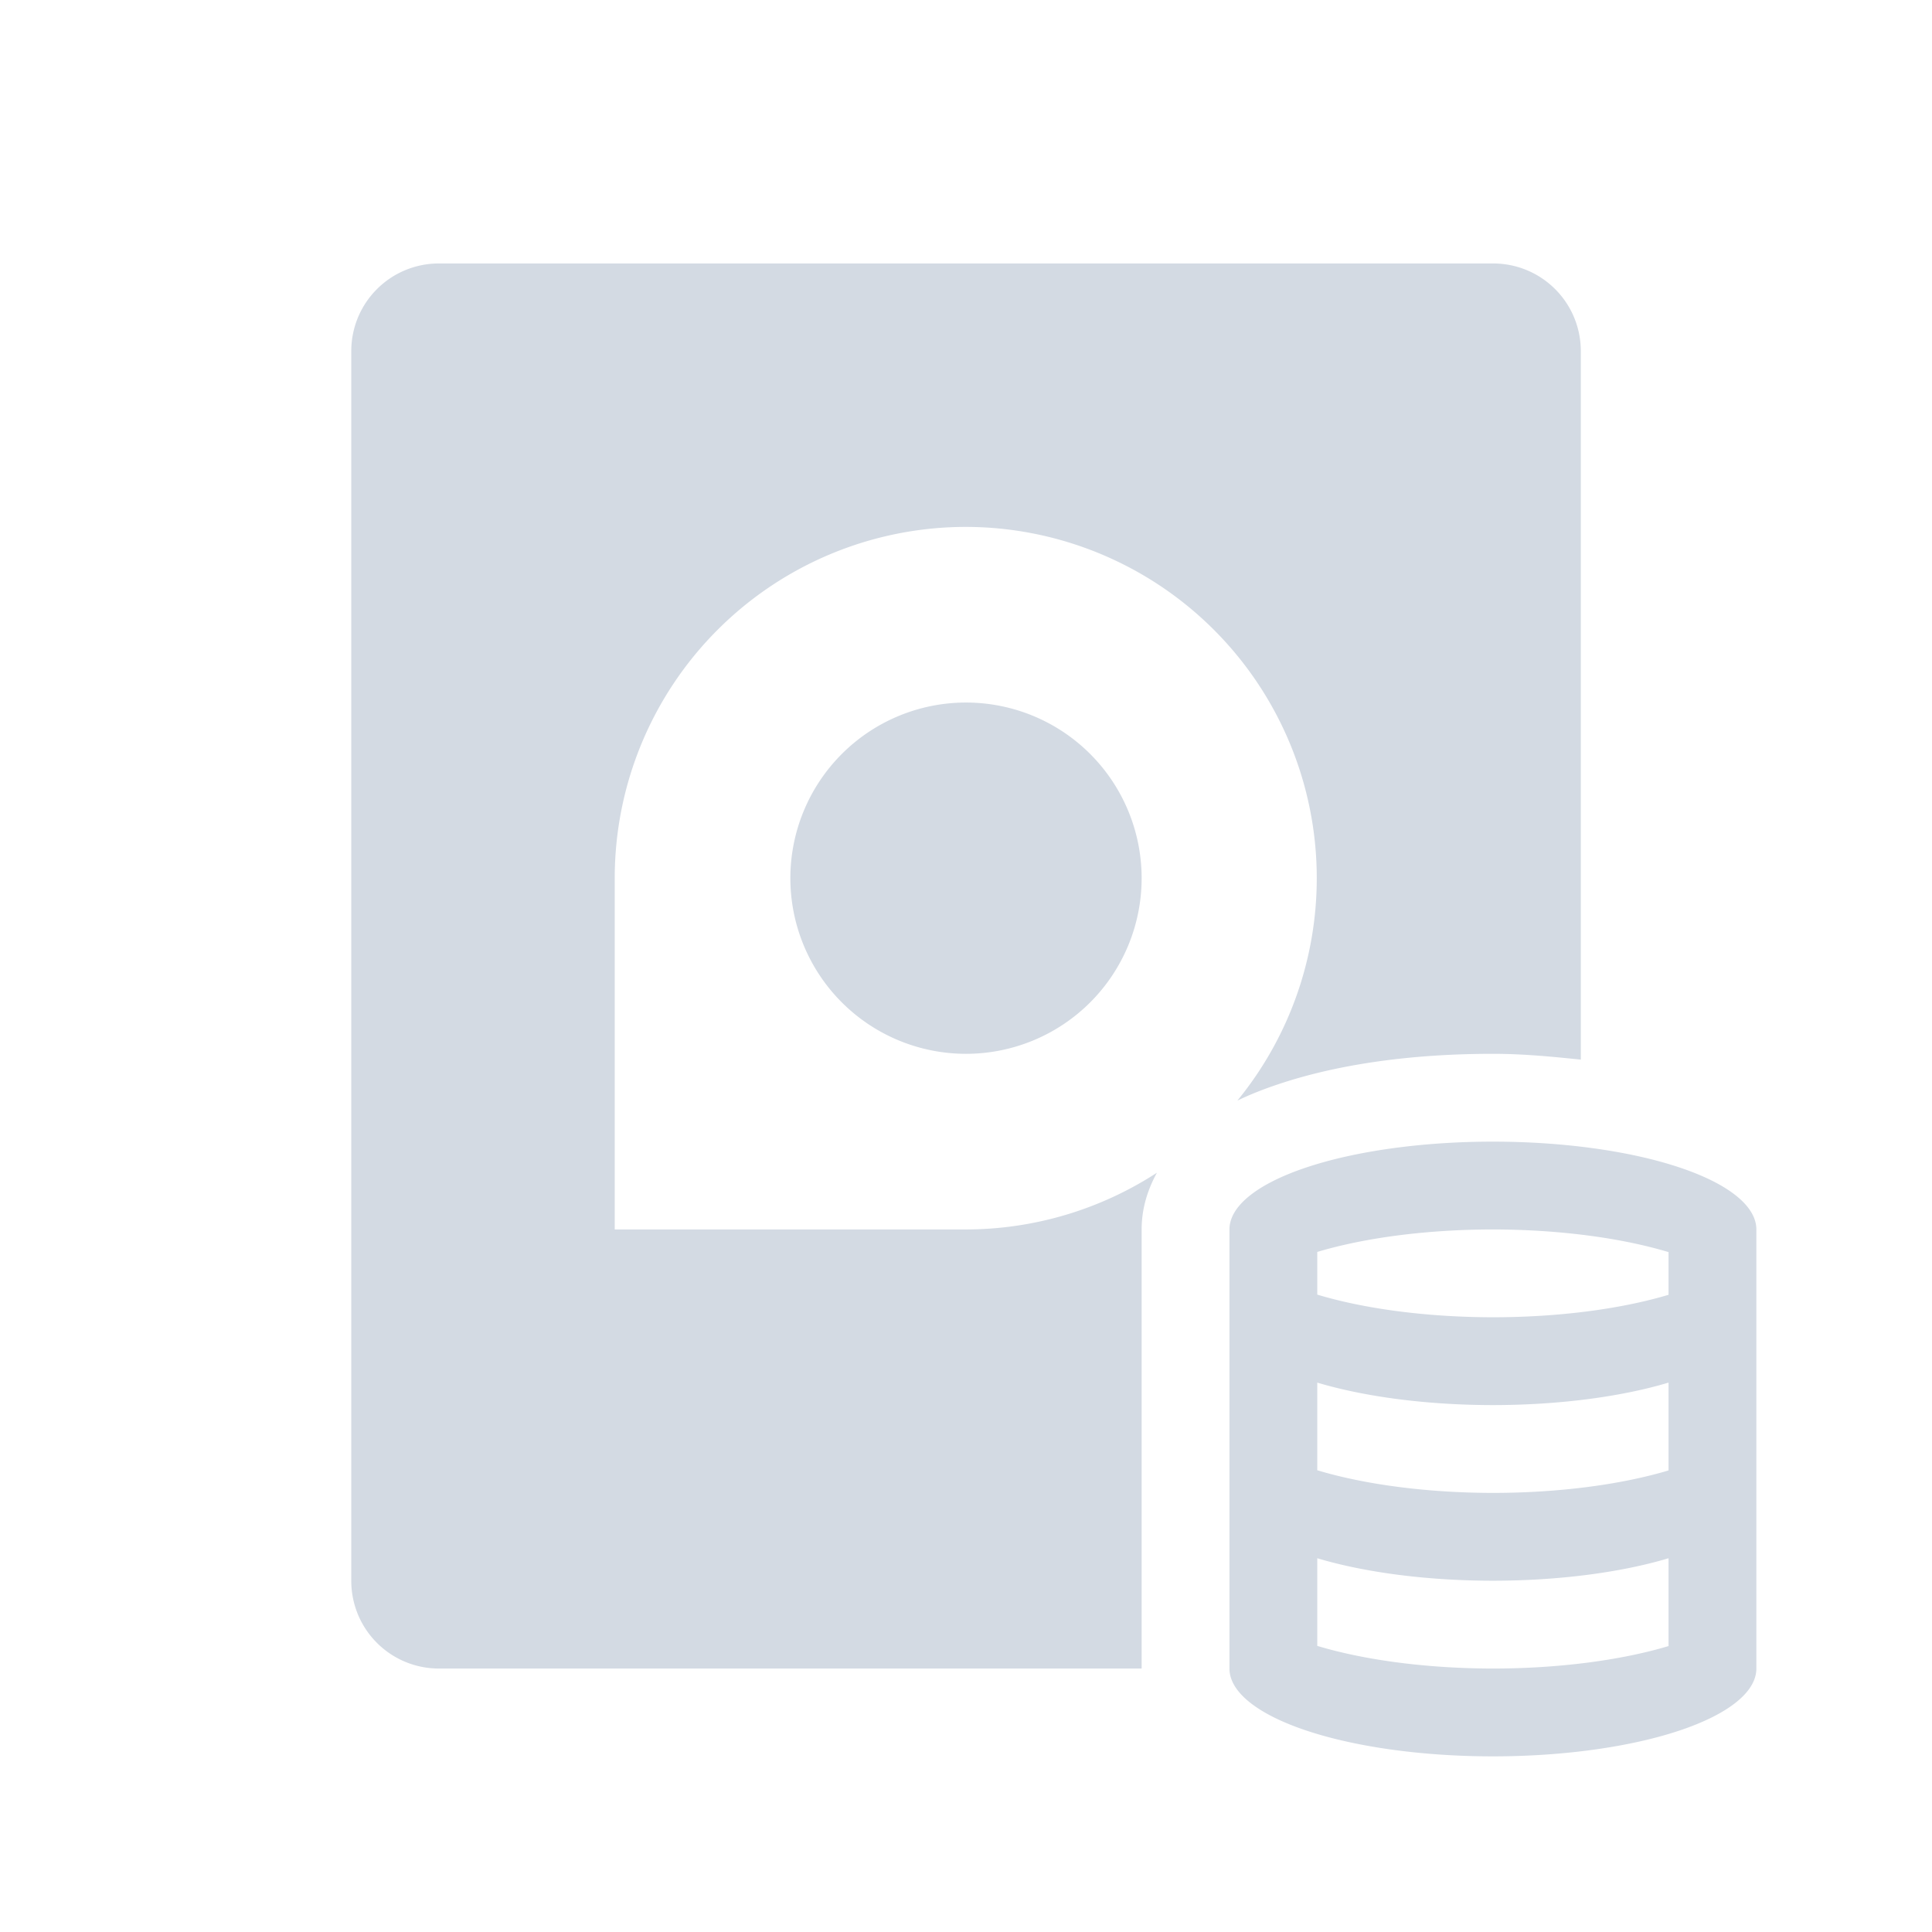 <svg version="1.1" viewBox="0 0 22 22" xmlns="http://www.w3.org/2000/svg">
 <style type="text/css">.ColorScheme-Text {
            color:#232629;
        }</style>
 <path d="m5 3c-0.554 0-1 0.446-1 1v14c0 0.554 0.446 1 1 1h8v-5c0-0.247 0.073-0.461 0.174-0.646a4 4 0 0 1-2.174 0.646h-4v-4a4 4 0 0 1 4-4 4 4 0 0 1 3.09 6.533c0.151-0.073 0.308-0.134 0.473-0.189 0.688-0.229 1.519-0.344 2.438-0.344 0.352 0 0.677 0.033 1 0.066v-8.066c0-0.554-0.446-1-1-1h-12zm6 5a2 2 0 0 0 0 4 2 2 0 0 0 0-4z" color="#d3dae3" fill="currentColor"/>
 <path d="m17 13a3 1 0 0 0-3 1v5a3 1 0 0 0 3 1 3 1 0 0 0 3-1v-5a3 1 0 0 0-3-1zm0 1a3 1 0 0 1 2 0.258v0.486a3 1 0 0 1-2 0.256 3 1 0 0 1-2-0.258v-0.486a3 1 0 0 1 2-0.256zm-2 1.744a3 1 0 0 0 2 0.256 3 1 0 0 0 2-0.256v1a3 1 0 0 1-2 0.256 3 1 0 0 1-2-0.258zm0 2a3 1 0 0 0 2 0.256 3 1 0 0 0 2-0.256v1a3 1 0 0 1-2 0.256 3 1 0 0 1-2-0.258z" color="#232629" fill="#d3dae3"/>
</svg>

